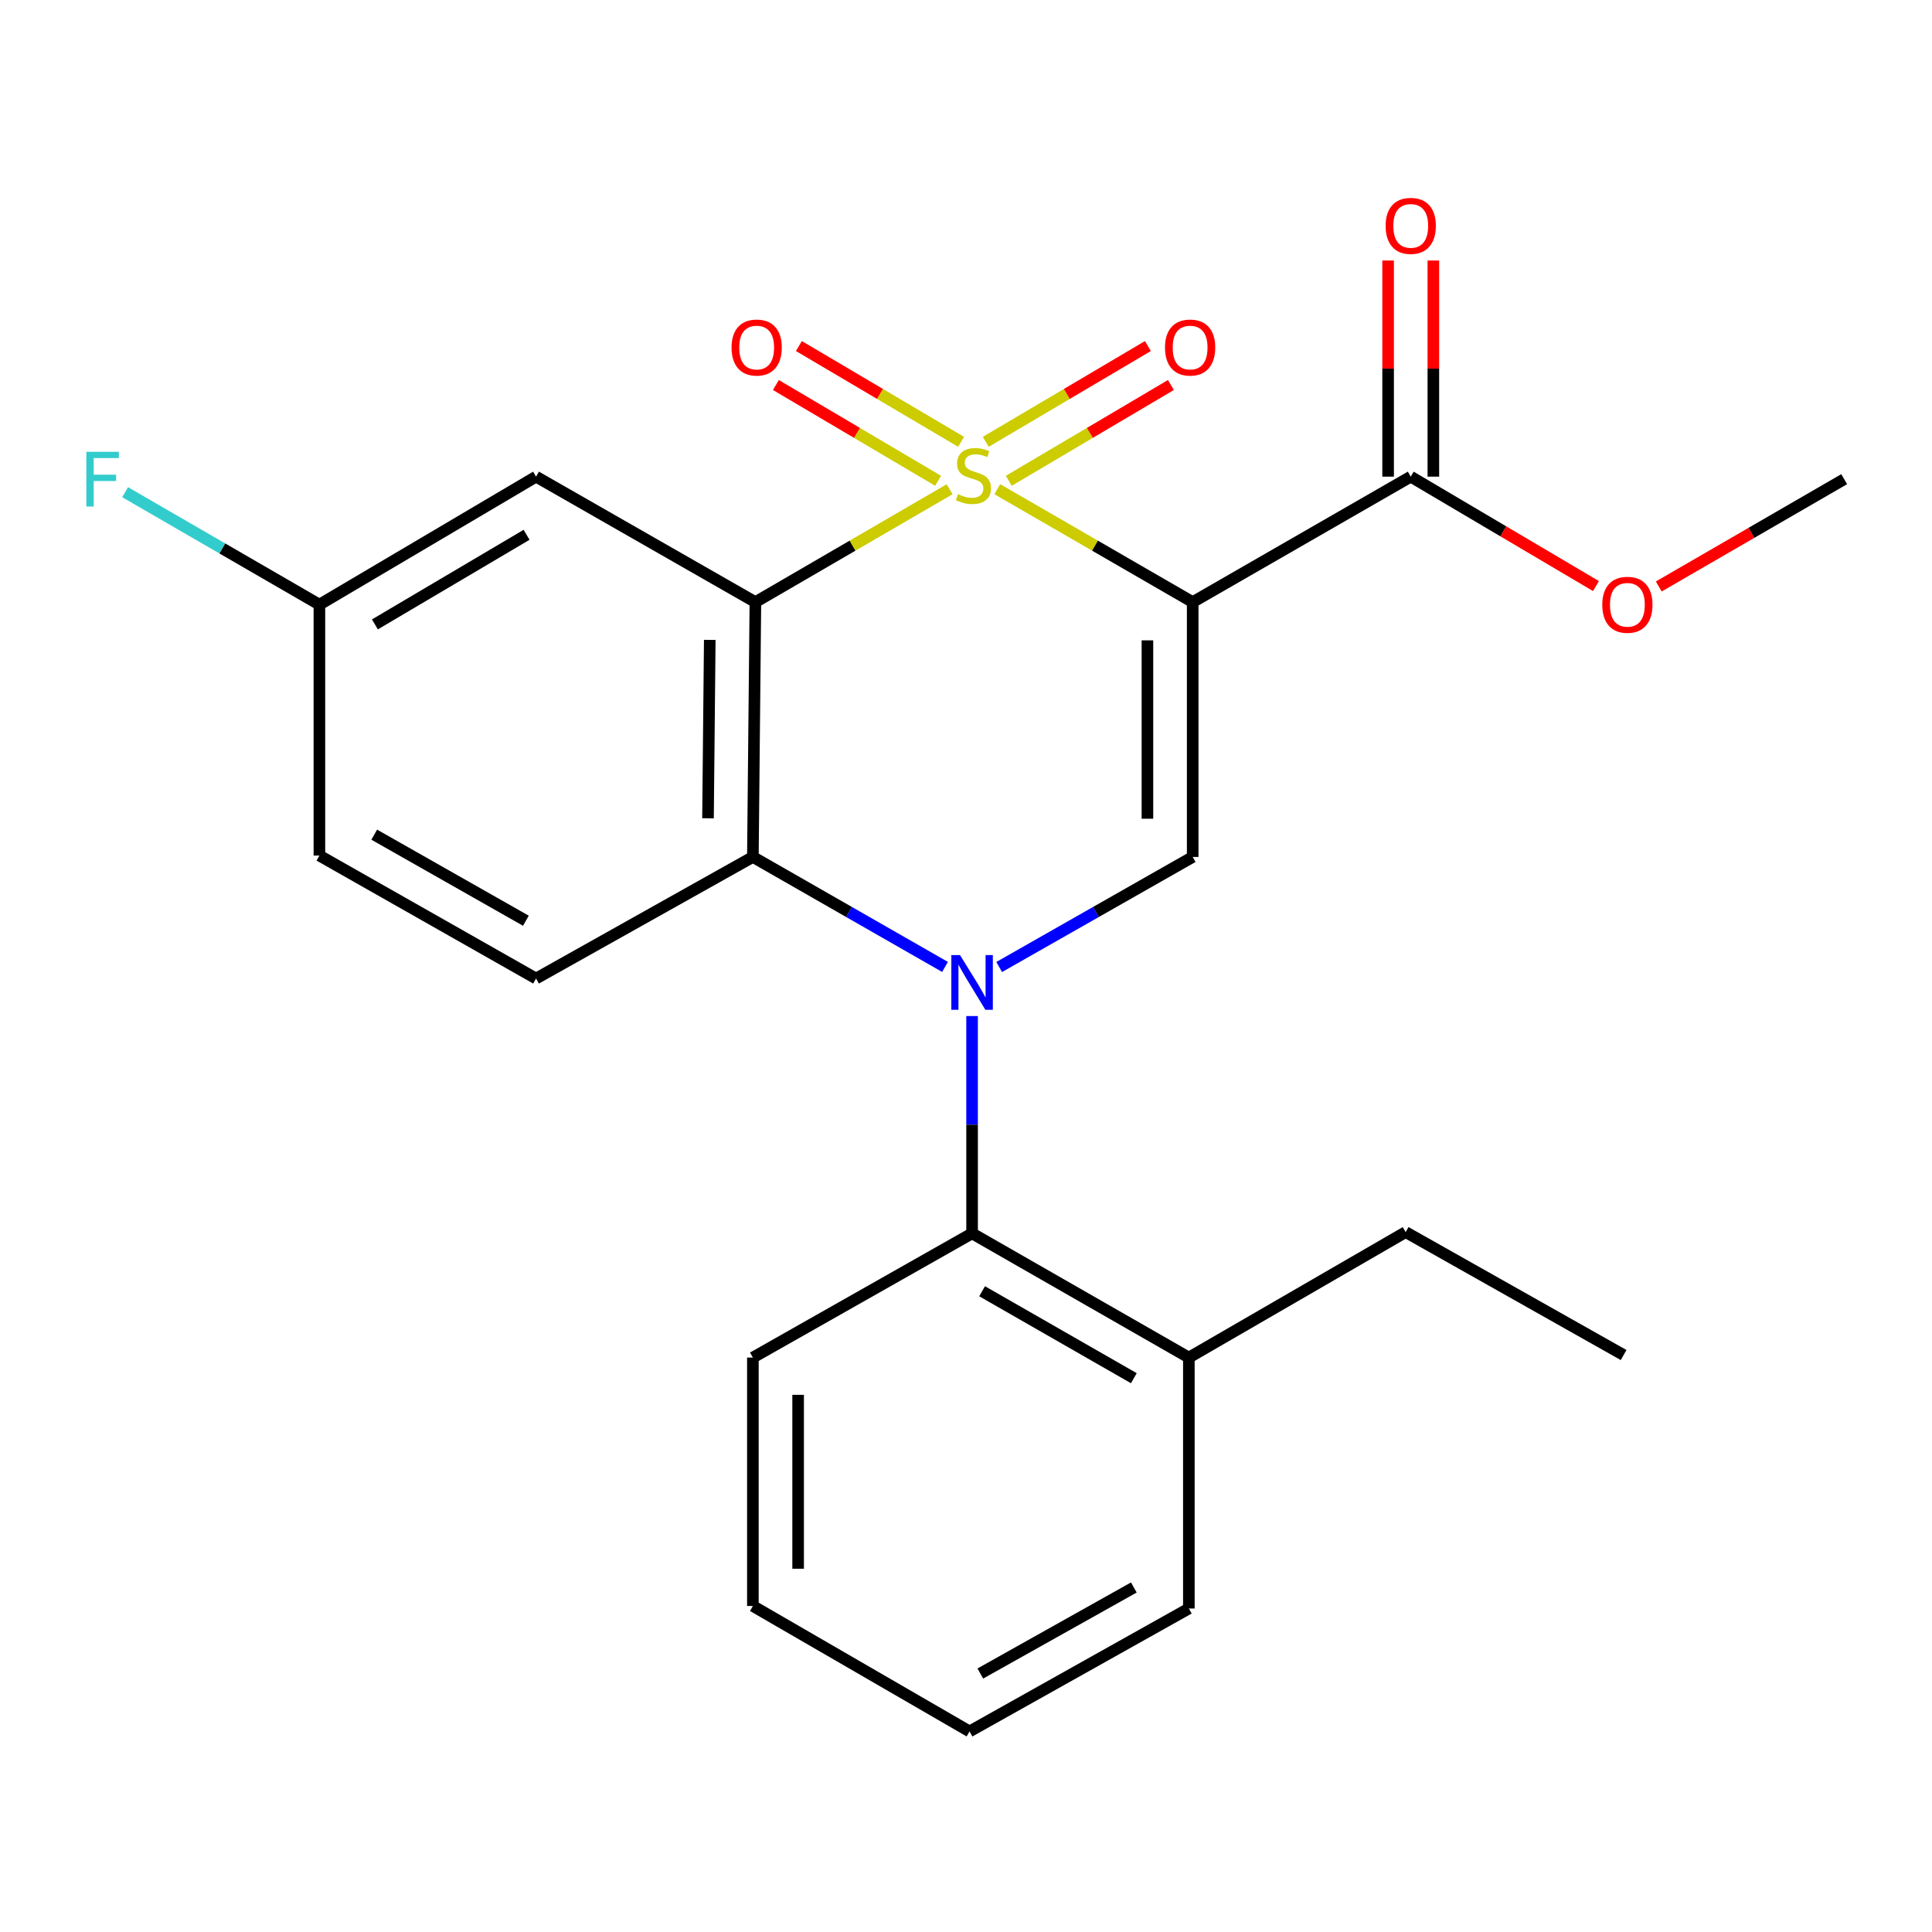 <?xml version='1.0' encoding='iso-8859-1'?>
<svg version='1.1' baseProfile='full'
              xmlns='http://www.w3.org/2000/svg'
                      xmlns:rdkit='http://www.rdkit.org/xml'
                      xmlns:xlink='http://www.w3.org/1999/xlink'
                  xml:space='preserve'
width='1000px' height='1000px' viewBox='0 0 1000 1000'>
<!-- END OF HEADER -->
<rect style='opacity:1.0;fill:#FFFFFF;stroke:none' width='1000' height='1000' x='0' y='0'> </rect>
<path class='bond-0' d='M 516.21,253.205 L 566.77,282.431' style='fill:none;fill-rule:evenodd;stroke:#CCCC00;stroke-width:6px;stroke-linecap:butt;stroke-linejoin:miter;stroke-opacity:1' />
<path class='bond-0' d='M 566.77,282.431 L 617.33,311.656' style='fill:none;fill-rule:evenodd;stroke:#000000;stroke-width:6px;stroke-linecap:butt;stroke-linejoin:miter;stroke-opacity:1' />
<path class='bond-1' d='M 491.51,253.236 L 441.249,282.446' style='fill:none;fill-rule:evenodd;stroke:#CCCC00;stroke-width:6px;stroke-linecap:butt;stroke-linejoin:miter;stroke-opacity:1' />
<path class='bond-1' d='M 441.249,282.446 L 390.988,311.656' style='fill:none;fill-rule:evenodd;stroke:#000000;stroke-width:6px;stroke-linecap:butt;stroke-linejoin:miter;stroke-opacity:1' />
<path class='bond-8' d='M 497.47,228.694 L 455.488,203.902' style='fill:none;fill-rule:evenodd;stroke:#CCCC00;stroke-width:6px;stroke-linecap:butt;stroke-linejoin:miter;stroke-opacity:1' />
<path class='bond-8' d='M 455.488,203.902 L 413.506,179.111' style='fill:none;fill-rule:evenodd;stroke:#FF0000;stroke-width:6px;stroke-linecap:butt;stroke-linejoin:miter;stroke-opacity:1' />
<path class='bond-8' d='M 485.561,248.861 L 443.579,224.07' style='fill:none;fill-rule:evenodd;stroke:#CCCC00;stroke-width:6px;stroke-linecap:butt;stroke-linejoin:miter;stroke-opacity:1' />
<path class='bond-8' d='M 443.579,224.07 L 401.596,199.279' style='fill:none;fill-rule:evenodd;stroke:#FF0000;stroke-width:6px;stroke-linecap:butt;stroke-linejoin:miter;stroke-opacity:1' />
<path class='bond-9' d='M 522.146,248.857 L 564.103,224.069' style='fill:none;fill-rule:evenodd;stroke:#CCCC00;stroke-width:6px;stroke-linecap:butt;stroke-linejoin:miter;stroke-opacity:1' />
<path class='bond-9' d='M 564.103,224.069 L 606.061,199.281' style='fill:none;fill-rule:evenodd;stroke:#FF0000;stroke-width:6px;stroke-linecap:butt;stroke-linejoin:miter;stroke-opacity:1' />
<path class='bond-9' d='M 510.233,228.692 L 552.19,203.904' style='fill:none;fill-rule:evenodd;stroke:#CCCC00;stroke-width:6px;stroke-linecap:butt;stroke-linejoin:miter;stroke-opacity:1' />
<path class='bond-9' d='M 552.19,203.904 L 594.147,179.116' style='fill:none;fill-rule:evenodd;stroke:#FF0000;stroke-width:6px;stroke-linecap:butt;stroke-linejoin:miter;stroke-opacity:1' />
<path class='bond-3' d='M 617.33,311.656 L 617.33,443.557' style='fill:none;fill-rule:evenodd;stroke:#000000;stroke-width:6px;stroke-linecap:butt;stroke-linejoin:miter;stroke-opacity:1' />
<path class='bond-3' d='M 593.908,331.441 L 593.908,423.772' style='fill:none;fill-rule:evenodd;stroke:#000000;stroke-width:6px;stroke-linecap:butt;stroke-linejoin:miter;stroke-opacity:1' />
<path class='bond-6' d='M 617.33,311.656 L 730.195,246.713' style='fill:none;fill-rule:evenodd;stroke:#000000;stroke-width:6px;stroke-linecap:butt;stroke-linejoin:miter;stroke-opacity:1' />
<path class='bond-4' d='M 390.988,311.656 L 389.687,443.557' style='fill:none;fill-rule:evenodd;stroke:#000000;stroke-width:6px;stroke-linecap:butt;stroke-linejoin:miter;stroke-opacity:1' />
<path class='bond-4' d='M 367.373,331.21 L 366.462,423.541' style='fill:none;fill-rule:evenodd;stroke:#000000;stroke-width:6px;stroke-linecap:butt;stroke-linejoin:miter;stroke-opacity:1' />
<path class='bond-7' d='M 390.988,311.656 L 277.459,246.713' style='fill:none;fill-rule:evenodd;stroke:#000000;stroke-width:6px;stroke-linecap:butt;stroke-linejoin:miter;stroke-opacity:1' />
<path class='bond-2' d='M 489.142,500.482 L 439.414,472.019' style='fill:none;fill-rule:evenodd;stroke:#0000FF;stroke-width:6px;stroke-linecap:butt;stroke-linejoin:miter;stroke-opacity:1' />
<path class='bond-2' d='M 439.414,472.019 L 389.687,443.557' style='fill:none;fill-rule:evenodd;stroke:#000000;stroke-width:6px;stroke-linecap:butt;stroke-linejoin:miter;stroke-opacity:1' />
<path class='bond-5' d='M 503.15,525.907 L 503.15,582.145' style='fill:none;fill-rule:evenodd;stroke:#0000FF;stroke-width:6px;stroke-linecap:butt;stroke-linejoin:miter;stroke-opacity:1' />
<path class='bond-5' d='M 503.15,582.145 L 503.15,638.384' style='fill:none;fill-rule:evenodd;stroke:#000000;stroke-width:6px;stroke-linecap:butt;stroke-linejoin:miter;stroke-opacity:1' />
<path class='bond-24' d='M 517.174,500.523 L 567.252,472.04' style='fill:none;fill-rule:evenodd;stroke:#0000FF;stroke-width:6px;stroke-linecap:butt;stroke-linejoin:miter;stroke-opacity:1' />
<path class='bond-24' d='M 567.252,472.04 L 617.33,443.557' style='fill:none;fill-rule:evenodd;stroke:#000000;stroke-width:6px;stroke-linecap:butt;stroke-linejoin:miter;stroke-opacity:1' />
<path class='bond-10' d='M 389.687,443.557 L 277.459,506.483' style='fill:none;fill-rule:evenodd;stroke:#000000;stroke-width:6px;stroke-linecap:butt;stroke-linejoin:miter;stroke-opacity:1' />
<path class='bond-12' d='M 503.15,638.384 L 615.352,702.676' style='fill:none;fill-rule:evenodd;stroke:#000000;stroke-width:6px;stroke-linecap:butt;stroke-linejoin:miter;stroke-opacity:1' />
<path class='bond-12' d='M 508.336,668.349 L 586.877,713.354' style='fill:none;fill-rule:evenodd;stroke:#000000;stroke-width:6px;stroke-linecap:butt;stroke-linejoin:miter;stroke-opacity:1' />
<path class='bond-17' d='M 503.15,638.384 L 389.687,702.676' style='fill:none;fill-rule:evenodd;stroke:#000000;stroke-width:6px;stroke-linecap:butt;stroke-linejoin:miter;stroke-opacity:1' />
<path class='bond-11' d='M 741.905,246.713 L 741.905,190.775' style='fill:none;fill-rule:evenodd;stroke:#000000;stroke-width:6px;stroke-linecap:butt;stroke-linejoin:miter;stroke-opacity:1' />
<path class='bond-11' d='M 741.905,190.775 L 741.905,134.836' style='fill:none;fill-rule:evenodd;stroke:#FF0000;stroke-width:6px;stroke-linecap:butt;stroke-linejoin:miter;stroke-opacity:1' />
<path class='bond-11' d='M 718.484,246.713 L 718.484,190.775' style='fill:none;fill-rule:evenodd;stroke:#000000;stroke-width:6px;stroke-linecap:butt;stroke-linejoin:miter;stroke-opacity:1' />
<path class='bond-11' d='M 718.484,190.775 L 718.484,134.836' style='fill:none;fill-rule:evenodd;stroke:#FF0000;stroke-width:6px;stroke-linecap:butt;stroke-linejoin:miter;stroke-opacity:1' />
<path class='bond-15' d='M 730.195,246.713 L 778.135,275.034' style='fill:none;fill-rule:evenodd;stroke:#000000;stroke-width:6px;stroke-linecap:butt;stroke-linejoin:miter;stroke-opacity:1' />
<path class='bond-15' d='M 778.135,275.034 L 826.075,303.354' style='fill:none;fill-rule:evenodd;stroke:#FF0000;stroke-width:6px;stroke-linecap:butt;stroke-linejoin:miter;stroke-opacity:1' />
<path class='bond-13' d='M 277.459,246.713 L 165.323,312.957' style='fill:none;fill-rule:evenodd;stroke:#000000;stroke-width:6px;stroke-linecap:butt;stroke-linejoin:miter;stroke-opacity:1' />
<path class='bond-13' d='M 272.552,276.816 L 194.056,323.186' style='fill:none;fill-rule:evenodd;stroke:#000000;stroke-width:6px;stroke-linecap:butt;stroke-linejoin:miter;stroke-opacity:1' />
<path class='bond-25' d='M 277.459,506.483 L 165.323,442.842' style='fill:none;fill-rule:evenodd;stroke:#000000;stroke-width:6px;stroke-linecap:butt;stroke-linejoin:miter;stroke-opacity:1' />
<path class='bond-25' d='M 272.199,476.567 L 193.704,432.018' style='fill:none;fill-rule:evenodd;stroke:#000000;stroke-width:6px;stroke-linecap:butt;stroke-linejoin:miter;stroke-opacity:1' />
<path class='bond-18' d='M 615.352,702.676 L 727.566,637.733' style='fill:none;fill-rule:evenodd;stroke:#000000;stroke-width:6px;stroke-linecap:butt;stroke-linejoin:miter;stroke-opacity:1' />
<path class='bond-19' d='M 615.352,702.676 L 615.352,832.56' style='fill:none;fill-rule:evenodd;stroke:#000000;stroke-width:6px;stroke-linecap:butt;stroke-linejoin:miter;stroke-opacity:1' />
<path class='bond-14' d='M 165.323,312.957 L 165.323,442.842' style='fill:none;fill-rule:evenodd;stroke:#000000;stroke-width:6px;stroke-linecap:butt;stroke-linejoin:miter;stroke-opacity:1' />
<path class='bond-16' d='M 165.323,312.957 L 115.046,283.86' style='fill:none;fill-rule:evenodd;stroke:#000000;stroke-width:6px;stroke-linecap:butt;stroke-linejoin:miter;stroke-opacity:1' />
<path class='bond-16' d='M 115.046,283.86 L 64.77,254.763' style='fill:none;fill-rule:evenodd;stroke:#33CCCC;stroke-width:6px;stroke-linecap:butt;stroke-linejoin:miter;stroke-opacity:1' />
<path class='bond-20' d='M 858.572,303.558 L 906.559,275.786' style='fill:none;fill-rule:evenodd;stroke:#FF0000;stroke-width:6px;stroke-linecap:butt;stroke-linejoin:miter;stroke-opacity:1' />
<path class='bond-20' d='M 906.559,275.786 L 954.545,248.015' style='fill:none;fill-rule:evenodd;stroke:#000000;stroke-width:6px;stroke-linecap:butt;stroke-linejoin:miter;stroke-opacity:1' />
<path class='bond-22' d='M 389.687,702.676 L 389.687,831.259' style='fill:none;fill-rule:evenodd;stroke:#000000;stroke-width:6px;stroke-linecap:butt;stroke-linejoin:miter;stroke-opacity:1' />
<path class='bond-22' d='M 413.108,721.963 L 413.108,811.972' style='fill:none;fill-rule:evenodd;stroke:#000000;stroke-width:6px;stroke-linecap:butt;stroke-linejoin:miter;stroke-opacity:1' />
<path class='bond-21' d='M 727.566,637.733 L 840.379,701.362' style='fill:none;fill-rule:evenodd;stroke:#000000;stroke-width:6px;stroke-linecap:butt;stroke-linejoin:miter;stroke-opacity:1' />
<path class='bond-26' d='M 615.352,832.56 L 501.836,896.188' style='fill:none;fill-rule:evenodd;stroke:#000000;stroke-width:6px;stroke-linecap:butt;stroke-linejoin:miter;stroke-opacity:1' />
<path class='bond-26' d='M 586.873,821.674 L 507.412,866.213' style='fill:none;fill-rule:evenodd;stroke:#000000;stroke-width:6px;stroke-linecap:butt;stroke-linejoin:miter;stroke-opacity:1' />
<path class='bond-23' d='M 389.687,831.259 L 501.836,896.188' style='fill:none;fill-rule:evenodd;stroke:#000000;stroke-width:6px;stroke-linecap:butt;stroke-linejoin:miter;stroke-opacity:1' />
<path  class='atom-0' d='M 495.853 255.783
Q 496.173 255.903, 497.493 256.463
Q 498.813 257.023, 500.253 257.383
Q 501.733 257.703, 503.173 257.703
Q 505.853 257.703, 507.413 256.423
Q 508.973 255.103, 508.973 252.823
Q 508.973 251.263, 508.173 250.303
Q 507.413 249.343, 506.213 248.823
Q 505.013 248.303, 503.013 247.703
Q 500.493 246.943, 498.973 246.223
Q 497.493 245.503, 496.413 243.983
Q 495.373 242.463, 495.373 239.903
Q 495.373 236.343, 497.773 234.143
Q 500.213 231.943, 505.013 231.943
Q 508.293 231.943, 512.013 233.503
L 511.093 236.583
Q 507.693 235.183, 505.133 235.183
Q 502.373 235.183, 500.853 236.343
Q 499.333 237.463, 499.373 239.423
Q 499.373 240.943, 500.133 241.863
Q 500.933 242.783, 502.053 243.303
Q 503.213 243.823, 505.133 244.423
Q 507.693 245.223, 509.213 246.023
Q 510.733 246.823, 511.813 248.463
Q 512.933 250.063, 512.933 252.823
Q 512.933 256.743, 510.293 258.863
Q 507.693 260.943, 503.333 260.943
Q 500.813 260.943, 498.893 260.383
Q 497.013 259.863, 494.773 258.943
L 495.853 255.783
' fill='#CCCC00'/>
<path  class='atom-3' d='M 496.89 494.339
L 506.17 509.339
Q 507.09 510.819, 508.57 513.499
Q 510.05 516.179, 510.13 516.339
L 510.13 494.339
L 513.89 494.339
L 513.89 522.659
L 510.01 522.659
L 500.05 506.259
Q 498.89 504.339, 497.65 502.139
Q 496.45 499.939, 496.09 499.259
L 496.09 522.659
L 492.41 522.659
L 492.41 494.339
L 496.89 494.339
' fill='#0000FF'/>
<path  class='atom-9' d='M 378.652 179.886
Q 378.652 173.086, 382.012 169.286
Q 385.372 165.486, 391.652 165.486
Q 397.932 165.486, 401.292 169.286
Q 404.652 173.086, 404.652 179.886
Q 404.652 186.766, 401.252 190.686
Q 397.852 194.566, 391.652 194.566
Q 385.412 194.566, 382.012 190.686
Q 378.652 186.806, 378.652 179.886
M 391.652 191.366
Q 395.972 191.366, 398.292 188.486
Q 400.652 185.566, 400.652 179.886
Q 400.652 174.326, 398.292 171.526
Q 395.972 168.686, 391.652 168.686
Q 387.332 168.686, 384.972 171.486
Q 382.652 174.286, 382.652 179.886
Q 382.652 185.606, 384.972 188.486
Q 387.332 191.366, 391.652 191.366
' fill='#FF0000'/>
<path  class='atom-10' d='M 603.002 179.886
Q 603.002 173.086, 606.362 169.286
Q 609.722 165.486, 616.002 165.486
Q 622.282 165.486, 625.642 169.286
Q 629.002 173.086, 629.002 179.886
Q 629.002 186.766, 625.602 190.686
Q 622.202 194.566, 616.002 194.566
Q 609.762 194.566, 606.362 190.686
Q 603.002 186.806, 603.002 179.886
M 616.002 191.366
Q 620.322 191.366, 622.642 188.486
Q 625.002 185.566, 625.002 179.886
Q 625.002 174.326, 622.642 171.526
Q 620.322 168.686, 616.002 168.686
Q 611.682 168.686, 609.322 171.486
Q 607.002 174.286, 607.002 179.886
Q 607.002 185.606, 609.322 188.486
Q 611.682 191.366, 616.002 191.366
' fill='#FF0000'/>
<path  class='atom-12' d='M 717.195 116.909
Q 717.195 110.109, 720.555 106.309
Q 723.915 102.509, 730.195 102.509
Q 736.475 102.509, 739.835 106.309
Q 743.195 110.109, 743.195 116.909
Q 743.195 123.789, 739.795 127.709
Q 736.395 131.589, 730.195 131.589
Q 723.955 131.589, 720.555 127.709
Q 717.195 123.829, 717.195 116.909
M 730.195 128.389
Q 734.515 128.389, 736.835 125.509
Q 739.195 122.589, 739.195 116.909
Q 739.195 111.349, 736.835 108.549
Q 734.515 105.709, 730.195 105.709
Q 725.875 105.709, 723.515 108.509
Q 721.195 111.309, 721.195 116.909
Q 721.195 122.629, 723.515 125.509
Q 725.875 128.389, 730.195 128.389
' fill='#FF0000'/>
<path  class='atom-16' d='M 829.331 313.037
Q 829.331 306.237, 832.691 302.437
Q 836.051 298.637, 842.331 298.637
Q 848.611 298.637, 851.971 302.437
Q 855.331 306.237, 855.331 313.037
Q 855.331 319.917, 851.931 323.837
Q 848.531 327.717, 842.331 327.717
Q 836.091 327.717, 832.691 323.837
Q 829.331 319.957, 829.331 313.037
M 842.331 324.517
Q 846.651 324.517, 848.971 321.637
Q 851.331 318.717, 851.331 313.037
Q 851.331 307.477, 848.971 304.677
Q 846.651 301.837, 842.331 301.837
Q 838.011 301.837, 835.651 304.637
Q 833.331 307.437, 833.331 313.037
Q 833.331 318.757, 835.651 321.637
Q 838.011 324.517, 842.331 324.517
' fill='#FF0000'/>
<path  class='atom-17' d='M 44.689 233.855
L 61.529 233.855
L 61.529 237.095
L 48.489 237.095
L 48.489 245.695
L 60.089 245.695
L 60.089 248.975
L 48.489 248.975
L 48.489 262.175
L 44.689 262.175
L 44.689 233.855
' fill='#33CCCC'/>
</svg>
